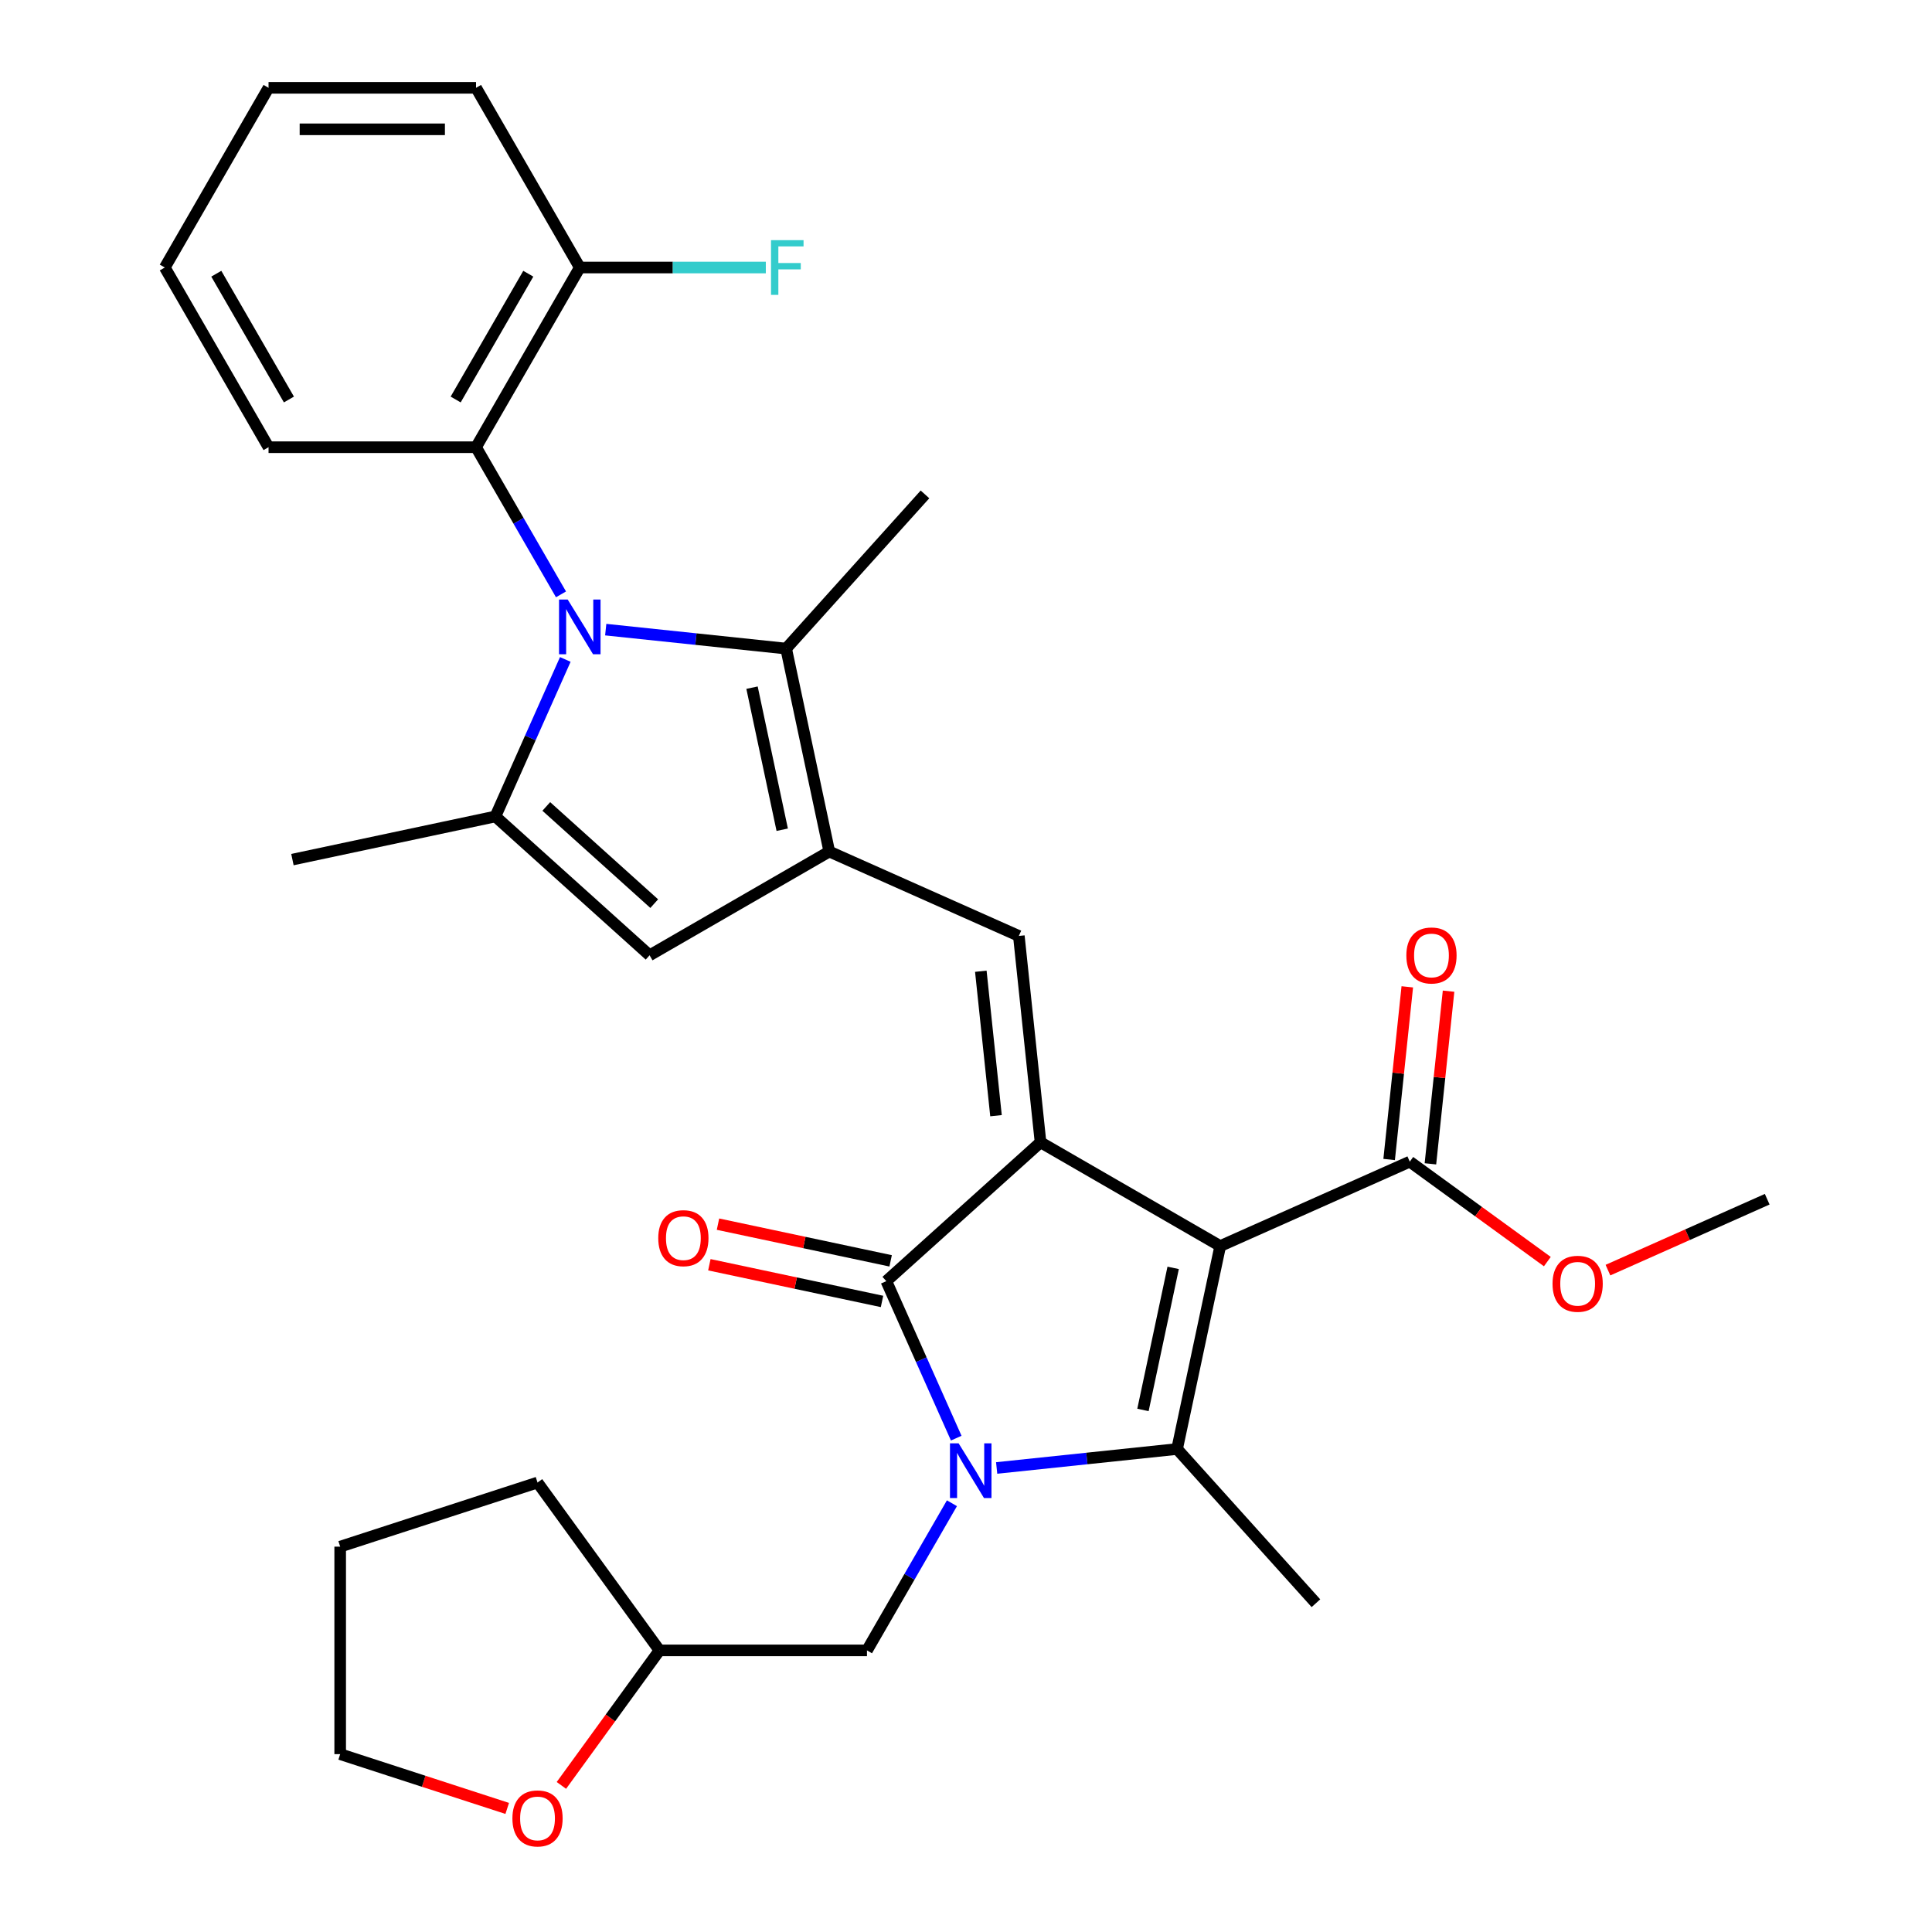 <?xml version='1.0' encoding='iso-8859-1'?>
<svg version='1.1' baseProfile='full'
              xmlns='http://www.w3.org/2000/svg'
                      xmlns:rdkit='http://www.rdkit.org/xml'
                      xmlns:xlink='http://www.w3.org/1999/xlink'
                  xml:space='preserve'
width='1000px' height='1000px' viewBox='0 0 1000 1000'>
<!-- END OF HEADER -->
<rect style='opacity:1.0;fill:#FFFFFF;stroke:none' width='1000' height='1000' x='0' y='0'> </rect>
<path class='bond-0' d='M 631.586,644.955 L 538.576,591.256' style='fill:none;fill-rule:evenodd;stroke:#000000;stroke-width:6px;stroke-linecap:butt;stroke-linejoin:miter;stroke-opacity:1' />
<path class='bond-2' d='M 631.586,644.955 L 609.257,750.007' style='fill:none;fill-rule:evenodd;stroke:#000000;stroke-width:6px;stroke-linecap:butt;stroke-linejoin:miter;stroke-opacity:1' />
<path class='bond-2' d='M 607.226,656.247 L 591.596,729.783' style='fill:none;fill-rule:evenodd;stroke:#000000;stroke-width:6px;stroke-linecap:butt;stroke-linejoin:miter;stroke-opacity:1' />
<path class='bond-10' d='M 631.586,644.955 L 729.7,601.272' style='fill:none;fill-rule:evenodd;stroke:#000000;stroke-width:6px;stroke-linecap:butt;stroke-linejoin:miter;stroke-opacity:1' />
<path class='bond-3' d='M 538.576,591.256 L 458.763,663.119' style='fill:none;fill-rule:evenodd;stroke:#000000;stroke-width:6px;stroke-linecap:butt;stroke-linejoin:miter;stroke-opacity:1' />
<path class='bond-6' d='M 538.576,591.256 L 527.35,484.445' style='fill:none;fill-rule:evenodd;stroke:#000000;stroke-width:6px;stroke-linecap:butt;stroke-linejoin:miter;stroke-opacity:1' />
<path class='bond-6' d='M 515.53,577.479 L 507.672,502.712' style='fill:none;fill-rule:evenodd;stroke:#000000;stroke-width:6px;stroke-linecap:butt;stroke-linejoin:miter;stroke-opacity:1' />
<path class='bond-1' d='M 515.871,759.822 L 562.564,754.914' style='fill:none;fill-rule:evenodd;stroke:#0000FF;stroke-width:6px;stroke-linecap:butt;stroke-linejoin:miter;stroke-opacity:1' />
<path class='bond-1' d='M 562.564,754.914 L 609.257,750.007' style='fill:none;fill-rule:evenodd;stroke:#000000;stroke-width:6px;stroke-linecap:butt;stroke-linejoin:miter;stroke-opacity:1' />
<path class='bond-12' d='M 492.721,778.078 L 470.734,816.16' style='fill:none;fill-rule:evenodd;stroke:#0000FF;stroke-width:6px;stroke-linecap:butt;stroke-linejoin:miter;stroke-opacity:1' />
<path class='bond-12' d='M 470.734,816.16 L 448.747,854.243' style='fill:none;fill-rule:evenodd;stroke:#000000;stroke-width:6px;stroke-linecap:butt;stroke-linejoin:miter;stroke-opacity:1' />
<path class='bond-31' d='M 494.947,744.388 L 476.855,703.754' style='fill:none;fill-rule:evenodd;stroke:#0000FF;stroke-width:6px;stroke-linecap:butt;stroke-linejoin:miter;stroke-opacity:1' />
<path class='bond-31' d='M 476.855,703.754 L 458.763,663.119' style='fill:none;fill-rule:evenodd;stroke:#000000;stroke-width:6px;stroke-linecap:butt;stroke-linejoin:miter;stroke-opacity:1' />
<path class='bond-17' d='M 609.257,750.007 L 681.12,829.819' style='fill:none;fill-rule:evenodd;stroke:#000000;stroke-width:6px;stroke-linecap:butt;stroke-linejoin:miter;stroke-opacity:1' />
<path class='bond-13' d='M 460.996,652.614 L 416.313,643.116' style='fill:none;fill-rule:evenodd;stroke:#000000;stroke-width:6px;stroke-linecap:butt;stroke-linejoin:miter;stroke-opacity:1' />
<path class='bond-13' d='M 416.313,643.116 L 371.63,633.619' style='fill:none;fill-rule:evenodd;stroke:#FF0000;stroke-width:6px;stroke-linecap:butt;stroke-linejoin:miter;stroke-opacity:1' />
<path class='bond-13' d='M 456.531,673.625 L 411.847,664.127' style='fill:none;fill-rule:evenodd;stroke:#000000;stroke-width:6px;stroke-linecap:butt;stroke-linejoin:miter;stroke-opacity:1' />
<path class='bond-13' d='M 411.847,664.127 L 367.164,654.629' style='fill:none;fill-rule:evenodd;stroke:#FF0000;stroke-width:6px;stroke-linecap:butt;stroke-linejoin:miter;stroke-opacity:1' />
<path class='bond-4' d='M 313.522,325.895 L 360.214,330.803' style='fill:none;fill-rule:evenodd;stroke:#0000FF;stroke-width:6px;stroke-linecap:butt;stroke-linejoin:miter;stroke-opacity:1' />
<path class='bond-4' d='M 360.214,330.803 L 406.907,335.711' style='fill:none;fill-rule:evenodd;stroke:#000000;stroke-width:6px;stroke-linecap:butt;stroke-linejoin:miter;stroke-opacity:1' />
<path class='bond-11' d='M 290.371,307.639 L 268.384,269.557' style='fill:none;fill-rule:evenodd;stroke:#0000FF;stroke-width:6px;stroke-linecap:butt;stroke-linejoin:miter;stroke-opacity:1' />
<path class='bond-11' d='M 268.384,269.557 L 246.397,231.474' style='fill:none;fill-rule:evenodd;stroke:#000000;stroke-width:6px;stroke-linecap:butt;stroke-linejoin:miter;stroke-opacity:1' />
<path class='bond-32' d='M 292.597,341.329 L 274.505,381.964' style='fill:none;fill-rule:evenodd;stroke:#0000FF;stroke-width:6px;stroke-linecap:butt;stroke-linejoin:miter;stroke-opacity:1' />
<path class='bond-32' d='M 274.505,381.964 L 256.414,422.598' style='fill:none;fill-rule:evenodd;stroke:#000000;stroke-width:6px;stroke-linecap:butt;stroke-linejoin:miter;stroke-opacity:1' />
<path class='bond-5' d='M 429.236,440.762 L 527.35,484.445' style='fill:none;fill-rule:evenodd;stroke:#000000;stroke-width:6px;stroke-linecap:butt;stroke-linejoin:miter;stroke-opacity:1' />
<path class='bond-8' d='M 429.236,440.762 L 406.907,335.711' style='fill:none;fill-rule:evenodd;stroke:#000000;stroke-width:6px;stroke-linecap:butt;stroke-linejoin:miter;stroke-opacity:1' />
<path class='bond-8' d='M 404.877,429.47 L 389.246,355.934' style='fill:none;fill-rule:evenodd;stroke:#000000;stroke-width:6px;stroke-linecap:butt;stroke-linejoin:miter;stroke-opacity:1' />
<path class='bond-9' d='M 429.236,440.762 L 336.226,494.462' style='fill:none;fill-rule:evenodd;stroke:#000000;stroke-width:6px;stroke-linecap:butt;stroke-linejoin:miter;stroke-opacity:1' />
<path class='bond-7' d='M 256.414,422.598 L 336.226,494.462' style='fill:none;fill-rule:evenodd;stroke:#000000;stroke-width:6px;stroke-linecap:butt;stroke-linejoin:miter;stroke-opacity:1' />
<path class='bond-7' d='M 282.758,417.415 L 338.627,467.72' style='fill:none;fill-rule:evenodd;stroke:#000000;stroke-width:6px;stroke-linecap:butt;stroke-linejoin:miter;stroke-opacity:1' />
<path class='bond-20' d='M 256.414,422.598 L 151.362,444.927' style='fill:none;fill-rule:evenodd;stroke:#000000;stroke-width:6px;stroke-linecap:butt;stroke-linejoin:miter;stroke-opacity:1' />
<path class='bond-22' d='M 406.907,335.711 L 478.771,255.898' style='fill:none;fill-rule:evenodd;stroke:#000000;stroke-width:6px;stroke-linecap:butt;stroke-linejoin:miter;stroke-opacity:1' />
<path class='bond-15' d='M 740.381,602.395 L 745.077,557.712' style='fill:none;fill-rule:evenodd;stroke:#000000;stroke-width:6px;stroke-linecap:butt;stroke-linejoin:miter;stroke-opacity:1' />
<path class='bond-15' d='M 745.077,557.712 L 749.773,513.029' style='fill:none;fill-rule:evenodd;stroke:#FF0000;stroke-width:6px;stroke-linecap:butt;stroke-linejoin:miter;stroke-opacity:1' />
<path class='bond-15' d='M 719.019,600.149 L 723.715,555.467' style='fill:none;fill-rule:evenodd;stroke:#000000;stroke-width:6px;stroke-linecap:butt;stroke-linejoin:miter;stroke-opacity:1' />
<path class='bond-15' d='M 723.715,555.467 L 728.411,510.784' style='fill:none;fill-rule:evenodd;stroke:#FF0000;stroke-width:6px;stroke-linecap:butt;stroke-linejoin:miter;stroke-opacity:1' />
<path class='bond-19' d='M 729.7,601.272 L 765.301,627.138' style='fill:none;fill-rule:evenodd;stroke:#000000;stroke-width:6px;stroke-linecap:butt;stroke-linejoin:miter;stroke-opacity:1' />
<path class='bond-19' d='M 765.301,627.138 L 800.902,653.004' style='fill:none;fill-rule:evenodd;stroke:#FF0000;stroke-width:6px;stroke-linecap:butt;stroke-linejoin:miter;stroke-opacity:1' />
<path class='bond-14' d='M 246.397,231.474 L 300.097,138.464' style='fill:none;fill-rule:evenodd;stroke:#000000;stroke-width:6px;stroke-linecap:butt;stroke-linejoin:miter;stroke-opacity:1' />
<path class='bond-14' d='M 235.85,206.783 L 273.44,141.676' style='fill:none;fill-rule:evenodd;stroke:#000000;stroke-width:6px;stroke-linecap:butt;stroke-linejoin:miter;stroke-opacity:1' />
<path class='bond-23' d='M 246.397,231.474 L 138.999,231.474' style='fill:none;fill-rule:evenodd;stroke:#000000;stroke-width:6px;stroke-linecap:butt;stroke-linejoin:miter;stroke-opacity:1' />
<path class='bond-18' d='M 448.747,854.243 L 341.348,854.243' style='fill:none;fill-rule:evenodd;stroke:#000000;stroke-width:6px;stroke-linecap:butt;stroke-linejoin:miter;stroke-opacity:1' />
<path class='bond-21' d='M 300.097,138.464 L 348.244,138.464' style='fill:none;fill-rule:evenodd;stroke:#000000;stroke-width:6px;stroke-linecap:butt;stroke-linejoin:miter;stroke-opacity:1' />
<path class='bond-21' d='M 348.244,138.464 L 396.39,138.464' style='fill:none;fill-rule:evenodd;stroke:#33CCCC;stroke-width:6px;stroke-linecap:butt;stroke-linejoin:miter;stroke-opacity:1' />
<path class='bond-25' d='M 300.097,138.464 L 246.397,45.455' style='fill:none;fill-rule:evenodd;stroke:#000000;stroke-width:6px;stroke-linecap:butt;stroke-linejoin:miter;stroke-opacity:1' />
<path class='bond-16' d='M 290.576,924.125 L 315.962,889.184' style='fill:none;fill-rule:evenodd;stroke:#FF0000;stroke-width:6px;stroke-linecap:butt;stroke-linejoin:miter;stroke-opacity:1' />
<path class='bond-16' d='M 315.962,889.184 L 341.348,854.243' style='fill:none;fill-rule:evenodd;stroke:#000000;stroke-width:6px;stroke-linecap:butt;stroke-linejoin:miter;stroke-opacity:1' />
<path class='bond-24' d='M 262.536,936.034 L 219.308,921.988' style='fill:none;fill-rule:evenodd;stroke:#FF0000;stroke-width:6px;stroke-linecap:butt;stroke-linejoin:miter;stroke-opacity:1' />
<path class='bond-24' d='M 219.308,921.988 L 176.079,907.942' style='fill:none;fill-rule:evenodd;stroke:#000000;stroke-width:6px;stroke-linecap:butt;stroke-linejoin:miter;stroke-opacity:1' />
<path class='bond-27' d='M 341.348,854.243 L 278.221,767.355' style='fill:none;fill-rule:evenodd;stroke:#000000;stroke-width:6px;stroke-linecap:butt;stroke-linejoin:miter;stroke-opacity:1' />
<path class='bond-26' d='M 832.272,657.416 L 873.486,639.066' style='fill:none;fill-rule:evenodd;stroke:#FF0000;stroke-width:6px;stroke-linecap:butt;stroke-linejoin:miter;stroke-opacity:1' />
<path class='bond-26' d='M 873.486,639.066 L 914.701,620.716' style='fill:none;fill-rule:evenodd;stroke:#000000;stroke-width:6px;stroke-linecap:butt;stroke-linejoin:miter;stroke-opacity:1' />
<path class='bond-28' d='M 138.999,231.474 L 85.299,138.464' style='fill:none;fill-rule:evenodd;stroke:#000000;stroke-width:6px;stroke-linecap:butt;stroke-linejoin:miter;stroke-opacity:1' />
<path class='bond-28' d='M 149.546,206.783 L 111.956,141.676' style='fill:none;fill-rule:evenodd;stroke:#000000;stroke-width:6px;stroke-linecap:butt;stroke-linejoin:miter;stroke-opacity:1' />
<path class='bond-33' d='M 176.079,907.942 L 176.079,800.544' style='fill:none;fill-rule:evenodd;stroke:#000000;stroke-width:6px;stroke-linecap:butt;stroke-linejoin:miter;stroke-opacity:1' />
<path class='bond-34' d='M 246.397,45.455 L 138.999,45.455' style='fill:none;fill-rule:evenodd;stroke:#000000;stroke-width:6px;stroke-linecap:butt;stroke-linejoin:miter;stroke-opacity:1' />
<path class='bond-34' d='M 230.288,66.934 L 155.109,66.934' style='fill:none;fill-rule:evenodd;stroke:#000000;stroke-width:6px;stroke-linecap:butt;stroke-linejoin:miter;stroke-opacity:1' />
<path class='bond-29' d='M 278.221,767.355 L 176.079,800.544' style='fill:none;fill-rule:evenodd;stroke:#000000;stroke-width:6px;stroke-linecap:butt;stroke-linejoin:miter;stroke-opacity:1' />
<path class='bond-30' d='M 85.299,138.464 L 138.999,45.455' style='fill:none;fill-rule:evenodd;stroke:#000000;stroke-width:6px;stroke-linecap:butt;stroke-linejoin:miter;stroke-opacity:1' />
<path  class='atom-2' d='M 496.186 747.073
L 505.466 762.073
Q 506.386 763.553, 507.866 766.233
Q 509.346 768.913, 509.426 769.073
L 509.426 747.073
L 513.186 747.073
L 513.186 775.393
L 509.306 775.393
L 499.346 758.993
Q 498.186 757.073, 496.946 754.873
Q 495.746 752.673, 495.386 751.993
L 495.386 775.393
L 491.706 775.393
L 491.706 747.073
L 496.186 747.073
' fill='#0000FF'/>
<path  class='atom-5' d='M 293.837 310.324
L 303.117 325.324
Q 304.037 326.804, 305.517 329.484
Q 306.997 332.164, 307.077 332.324
L 307.077 310.324
L 310.837 310.324
L 310.837 338.644
L 306.957 338.644
L 296.997 322.244
Q 295.837 320.324, 294.597 318.124
Q 293.397 315.924, 293.037 315.244
L 293.037 338.644
L 289.357 338.644
L 289.357 310.324
L 293.837 310.324
' fill='#0000FF'/>
<path  class='atom-14' d='M 340.712 640.87
Q 340.712 634.07, 344.072 630.27
Q 347.432 626.47, 353.712 626.47
Q 359.992 626.47, 363.352 630.27
Q 366.712 634.07, 366.712 640.87
Q 366.712 647.75, 363.312 651.67
Q 359.912 655.55, 353.712 655.55
Q 347.472 655.55, 344.072 651.67
Q 340.712 647.79, 340.712 640.87
M 353.712 652.35
Q 358.032 652.35, 360.352 649.47
Q 362.712 646.55, 362.712 640.87
Q 362.712 635.31, 360.352 632.51
Q 358.032 629.67, 353.712 629.67
Q 349.392 629.67, 347.032 632.47
Q 344.712 635.27, 344.712 640.87
Q 344.712 646.59, 347.032 649.47
Q 349.392 652.35, 353.712 652.35
' fill='#FF0000'/>
<path  class='atom-16' d='M 727.926 494.542
Q 727.926 487.742, 731.286 483.942
Q 734.646 480.142, 740.926 480.142
Q 747.206 480.142, 750.566 483.942
Q 753.926 487.742, 753.926 494.542
Q 753.926 501.422, 750.526 505.342
Q 747.126 509.222, 740.926 509.222
Q 734.686 509.222, 731.286 505.342
Q 727.926 501.462, 727.926 494.542
M 740.926 506.022
Q 745.246 506.022, 747.566 503.142
Q 749.926 500.222, 749.926 494.542
Q 749.926 488.982, 747.566 486.182
Q 745.246 483.342, 740.926 483.342
Q 736.606 483.342, 734.246 486.142
Q 731.926 488.942, 731.926 494.542
Q 731.926 500.262, 734.246 503.142
Q 736.606 506.022, 740.926 506.022
' fill='#FF0000'/>
<path  class='atom-17' d='M 265.221 941.21
Q 265.221 934.41, 268.581 930.61
Q 271.941 926.81, 278.221 926.81
Q 284.501 926.81, 287.861 930.61
Q 291.221 934.41, 291.221 941.21
Q 291.221 948.09, 287.821 952.01
Q 284.421 955.89, 278.221 955.89
Q 271.981 955.89, 268.581 952.01
Q 265.221 948.13, 265.221 941.21
M 278.221 952.69
Q 282.541 952.69, 284.861 949.81
Q 287.221 946.89, 287.221 941.21
Q 287.221 935.65, 284.861 932.85
Q 282.541 930.01, 278.221 930.01
Q 273.901 930.01, 271.541 932.81
Q 269.221 935.61, 269.221 941.21
Q 269.221 946.93, 271.541 949.81
Q 273.901 952.69, 278.221 952.69
' fill='#FF0000'/>
<path  class='atom-20' d='M 803.587 664.479
Q 803.587 657.679, 806.947 653.879
Q 810.307 650.079, 816.587 650.079
Q 822.867 650.079, 826.227 653.879
Q 829.587 657.679, 829.587 664.479
Q 829.587 671.359, 826.187 675.279
Q 822.787 679.159, 816.587 679.159
Q 810.347 679.159, 806.947 675.279
Q 803.587 671.399, 803.587 664.479
M 816.587 675.959
Q 820.907 675.959, 823.227 673.079
Q 825.587 670.159, 825.587 664.479
Q 825.587 658.919, 823.227 656.119
Q 820.907 653.279, 816.587 653.279
Q 812.267 653.279, 809.907 656.079
Q 807.587 658.879, 807.587 664.479
Q 807.587 670.199, 809.907 673.079
Q 812.267 675.959, 816.587 675.959
' fill='#FF0000'/>
<path  class='atom-22' d='M 399.075 124.304
L 415.915 124.304
L 415.915 127.544
L 402.875 127.544
L 402.875 136.144
L 414.475 136.144
L 414.475 139.424
L 402.875 139.424
L 402.875 152.624
L 399.075 152.624
L 399.075 124.304
' fill='#33CCCC'/>
</svg>
